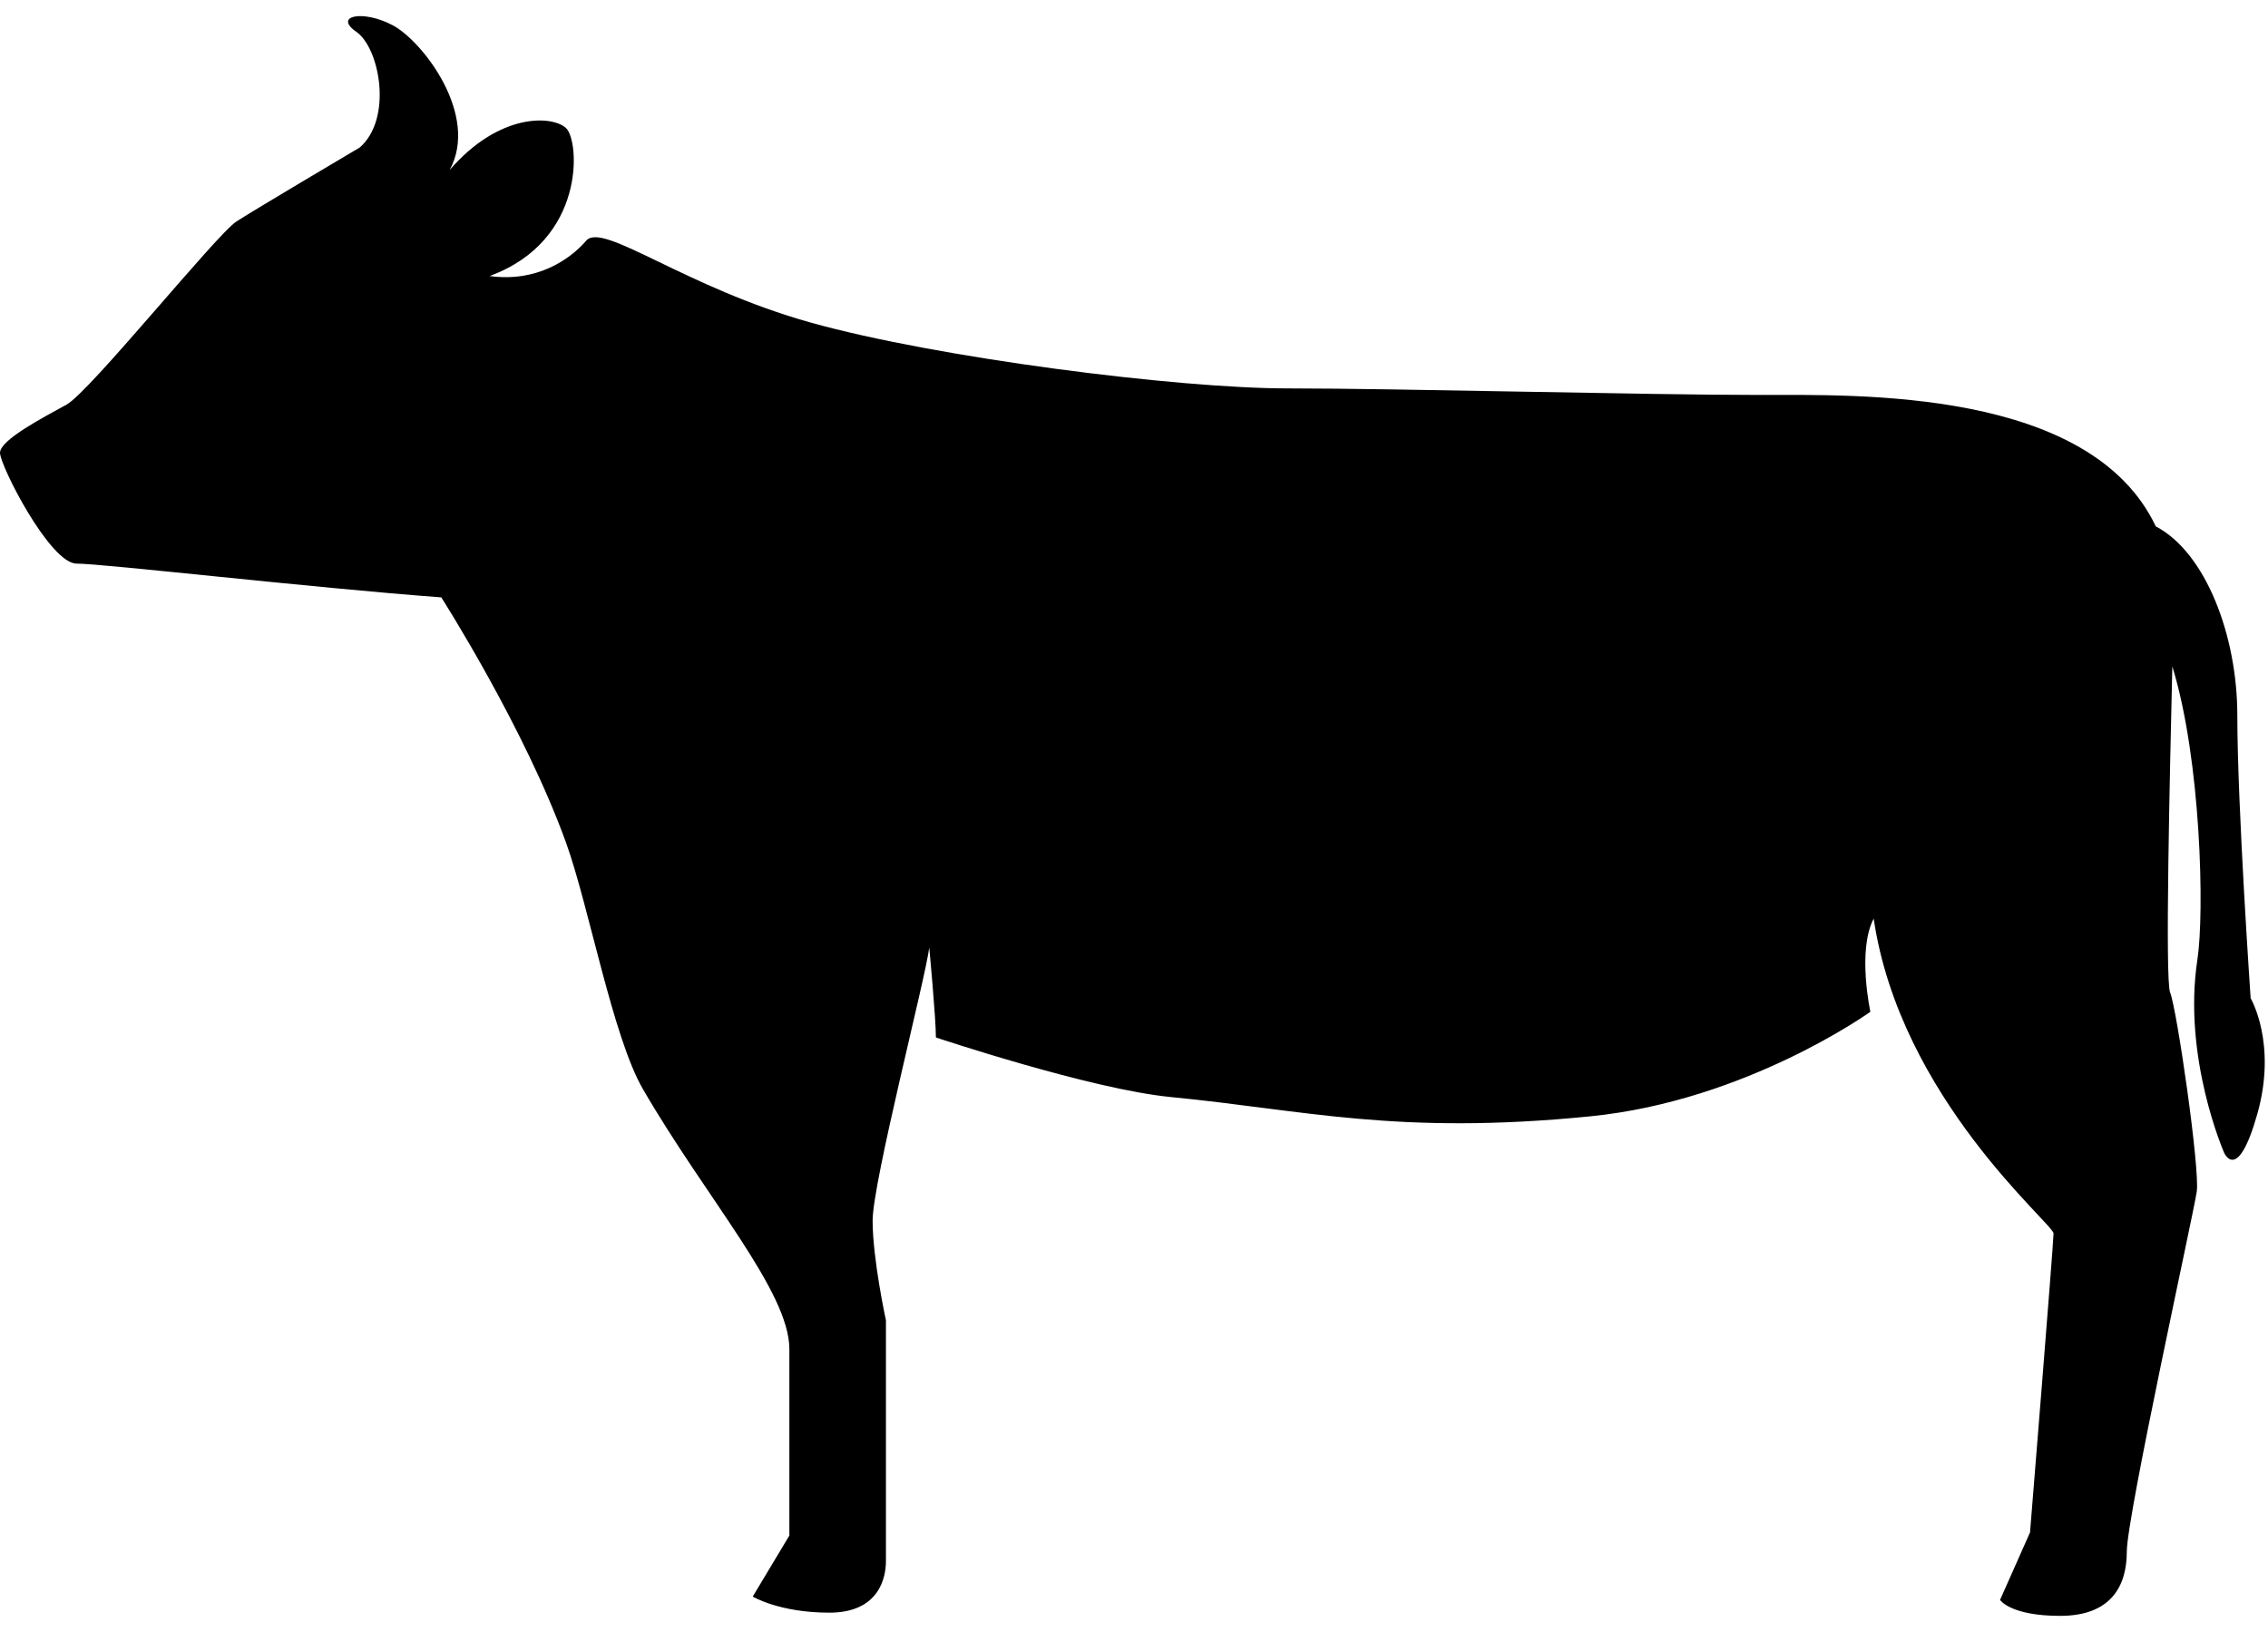 <svg width="82" height="59" viewBox="0 0 82 59" fill="none" xmlns="http://www.w3.org/2000/svg">
<path d="M81.373 36.094C81.373 36.094 80.891 29.122 80.891 25.869C80.891 22.962 79.736 19.969 77.943 19.032C75.568 14.027 67.141 14.28 63.642 14.28C59.547 14.28 50.523 14.043 46.549 14.043C42.575 14.043 33.898 12.943 29.322 11.666C24.746 10.387 21.795 8.006 21.194 8.702C20.592 9.4 19.387 10.214 17.702 9.98C21.194 8.702 20.953 5.102 20.471 4.637C19.99 4.172 18.062 4.056 16.257 6.147C17.34 4.171 15.292 1.5 14.209 0.919C13.125 0.338 12.042 0.57 12.884 1.151C13.728 1.733 14.209 4.288 13.005 5.334C13.005 5.334 9.272 7.541 8.55 8.007C7.828 8.471 3.251 14.164 2.408 14.628C1.566 15.093 0 15.905 0 16.371C0 16.836 1.807 20.378 2.77 20.378C3.733 20.378 11.259 21.25 15.955 21.599C15.955 21.599 18.967 26.308 20.472 30.486C21.286 32.749 22.157 37.5 23.241 39.371C25.528 43.321 28.54 46.69 28.54 48.781C28.54 50.873 28.54 55.519 28.54 55.519L27.215 57.727C27.215 57.727 28.178 58.308 29.985 58.308C31.792 58.308 32.031 57.03 32.031 56.449C32.031 55.868 32.031 47.736 32.031 47.736C32.031 47.736 31.55 45.528 31.55 44.133C31.55 42.739 33.477 35.303 33.597 34.259C33.597 34.259 33.838 36.814 33.838 37.511C33.838 37.511 39.451 39.388 42.328 39.665C47.144 40.13 50.517 41.06 57.501 40.362C63.15 39.799 67.624 36.582 67.624 36.582C67.624 36.582 67.141 34.374 67.743 33.213C68.706 39.719 74.246 44.25 74.246 44.598C74.246 44.947 73.396 55.407 73.396 55.407L72.312 57.847C72.312 57.847 72.68 58.424 74.487 58.424C76.294 58.424 76.895 57.378 76.895 56.101C76.895 54.822 79.303 43.901 79.424 43.088C79.545 42.275 78.702 36.465 78.461 35.885C78.272 35.429 78.453 27.878 78.541 24.096C79.582 27.472 79.706 33.007 79.447 34.699C78.906 38.241 80.41 41.67 80.41 41.67C80.41 41.67 80.892 42.831 81.614 40.276C82.336 37.72 81.373 36.094 81.373 36.094Z" fill="black"/>
</svg>
